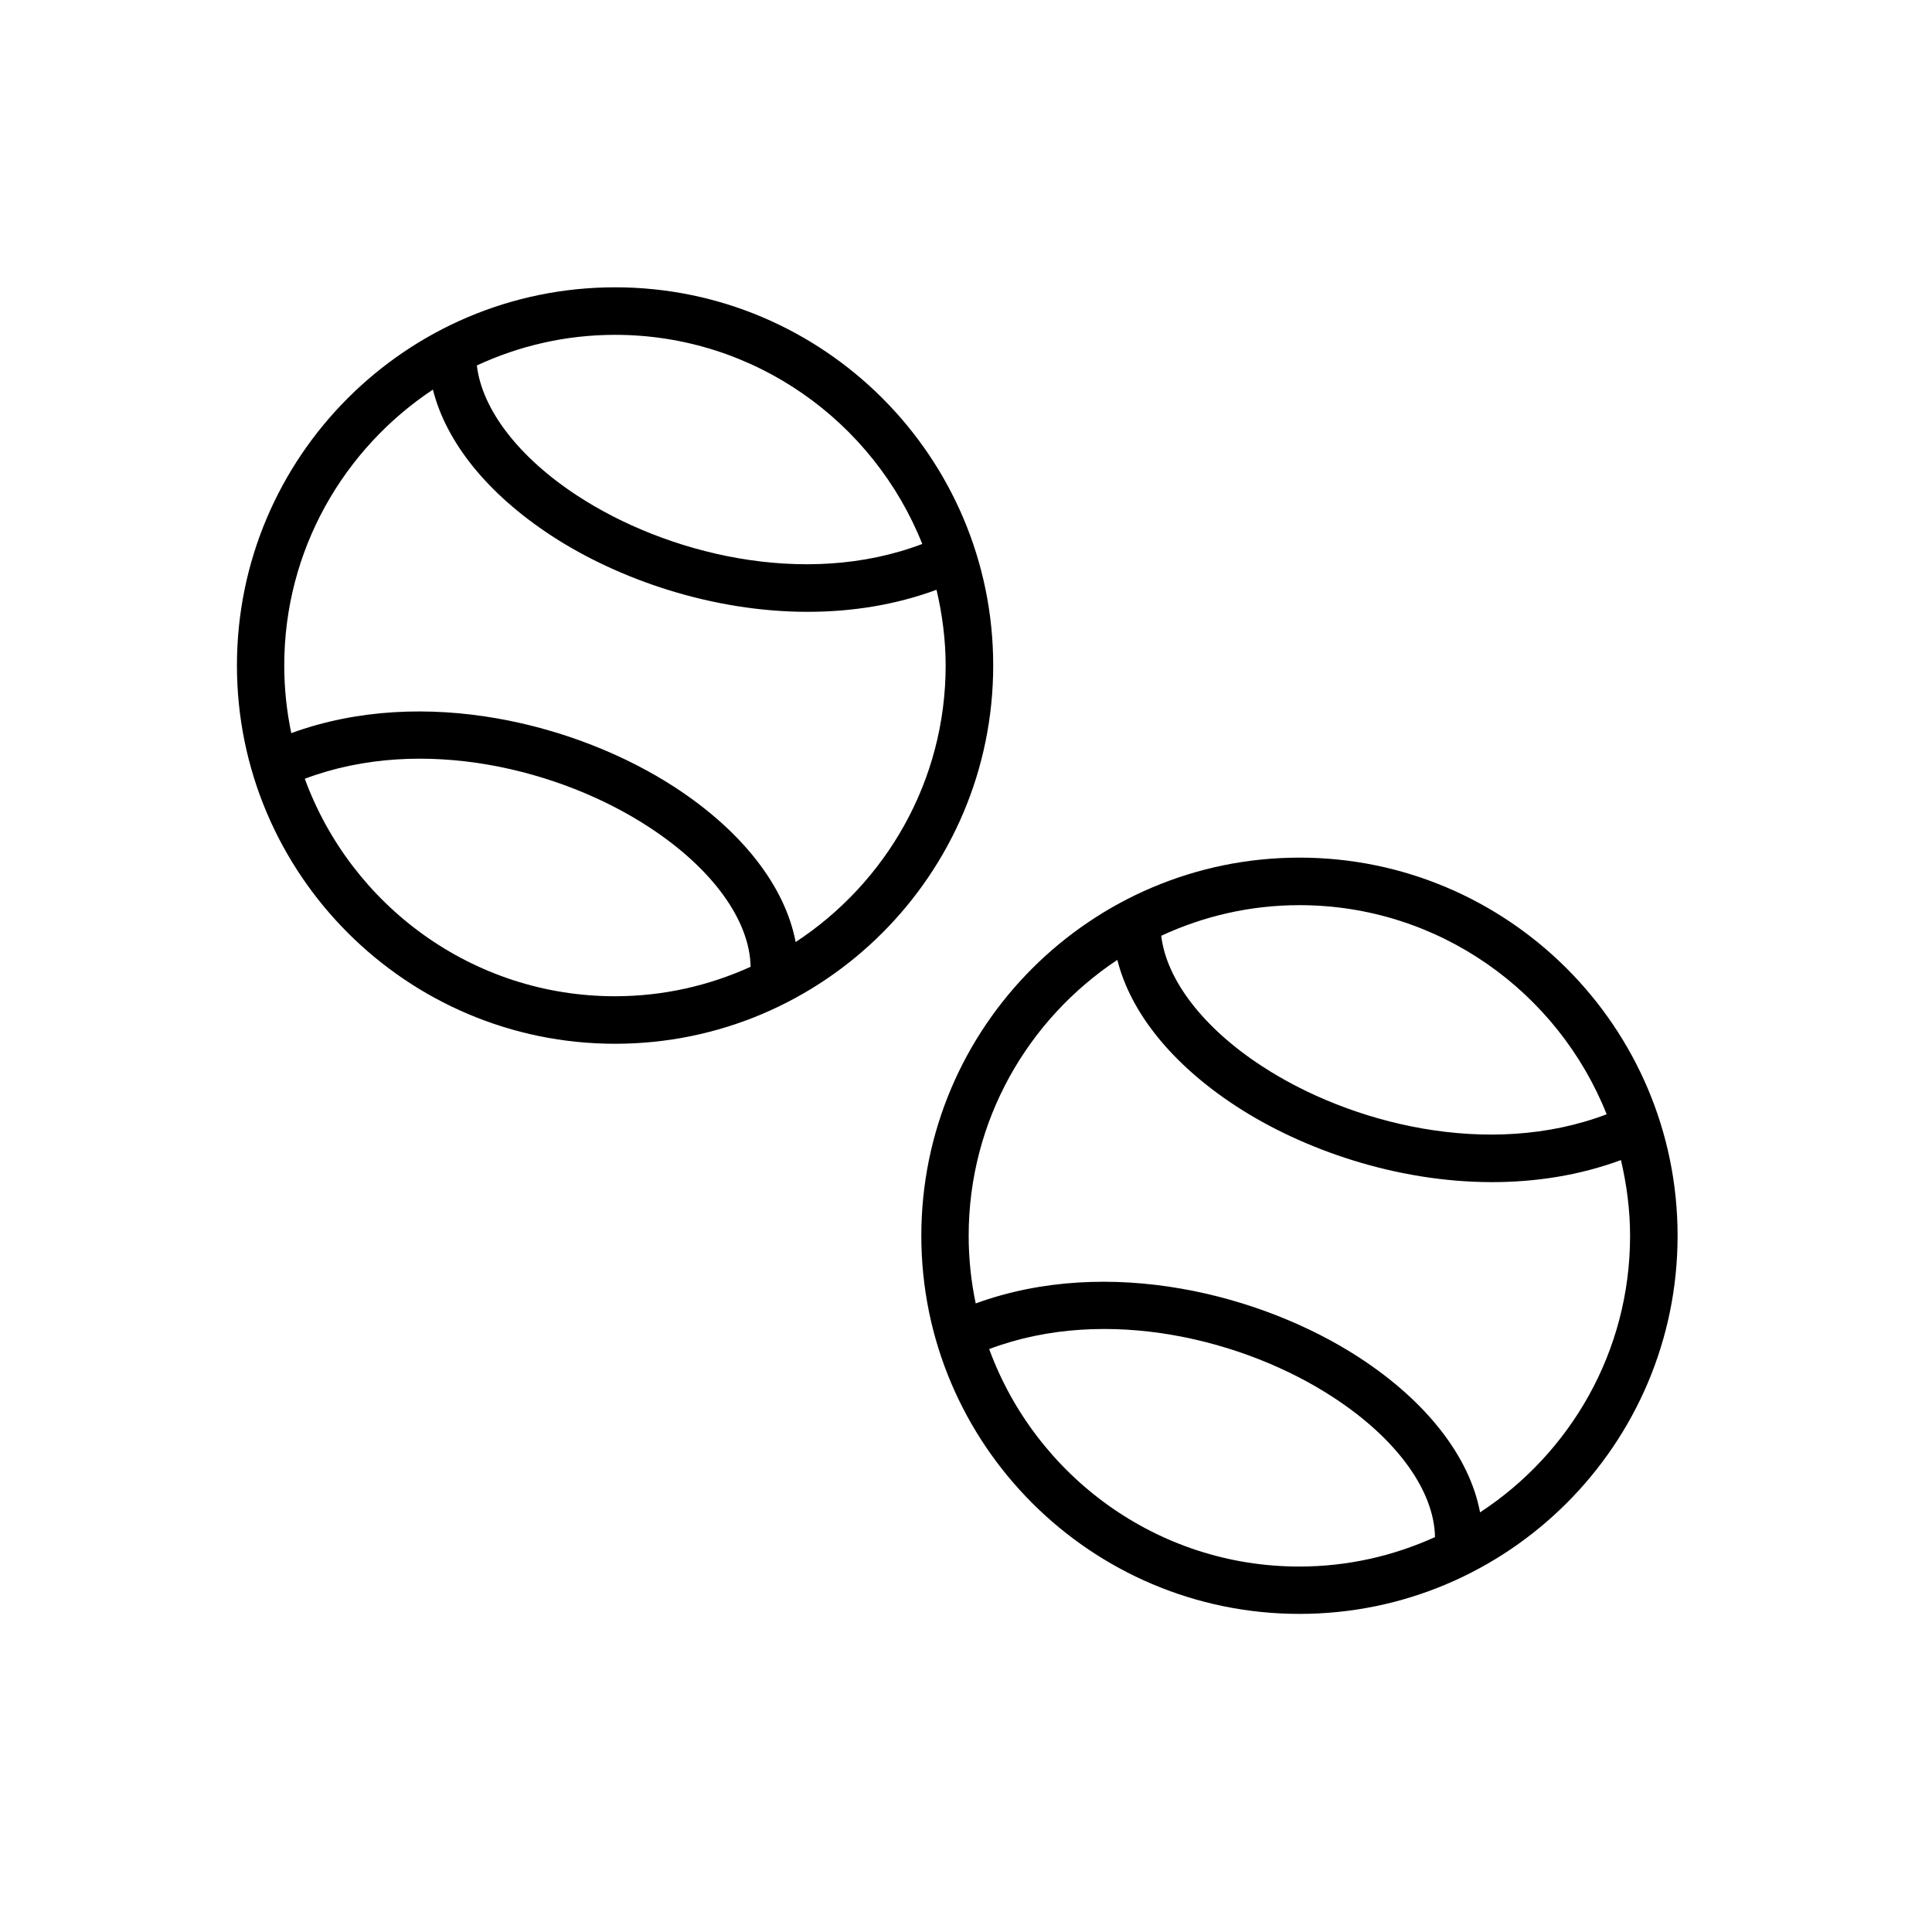 <?xml version="1.0" encoding="UTF-8"?>
<!-- Uploaded to: ICON Repo, www.svgrepo.com, Generator: ICON Repo Mixer Tools -->
<svg fill="#000000" width="800px" height="800px" version="1.1" viewBox="144 144 512 512" xmlns="http://www.w3.org/2000/svg">
 <g>
  <path d="m307 220.14c-55.27 0-100.21 44.941-100.21 100.21 0 55.27 44.941 100.26 100.21 100.26 55.27 0 100.21-44.941 100.21-100.26 0-55.266-44.941-100.21-100.21-100.21zm81.414 68.016c-31.285 11.891-68.066 2.469-91.34-12.746-15.617-10.176-25.34-22.922-26.703-34.562 11.184-5.188 23.527-8.113 36.625-8.113 36.934 0.004 68.52 23.027 81.418 55.422zm-163.64 62.223c31.234-11.789 67.965-2.418 91.191 12.797 16.727 10.883 26.754 24.688 26.953 37.031-10.984 4.988-23.125 7.809-35.973 7.809-37.734-0.004-69.879-24.086-82.172-57.637zm130.08 43.277c-2.769-14.66-14.055-29.32-31.992-41.012-25.746-16.777-66.453-27.207-101.67-14.359-1.211-5.793-1.863-11.789-1.863-17.938 0-30.531 15.719-57.383 39.398-73.102 3.477 13.906 14.41 27.609 31.438 38.742 17.734 11.586 42.621 20.152 67.863 20.152 11.488 0 23.125-1.762 34.16-5.844 1.512 6.449 2.418 13.199 2.418 20.102 0 30.633-15.871 57.586-39.754 73.258z"/>
  <path d="m488.37 371.28c-55.27 0-100.21 44.941-100.21 100.21 0 55.27 44.941 100.21 100.21 100.21 55.27 0 100.21-44.941 100.21-100.21s-44.941-100.21-100.21-100.21zm81.414 68.016c-31.285 11.891-68.066 2.469-91.34-12.746-15.617-10.176-25.34-22.922-26.703-34.562 11.184-5.188 23.527-8.113 36.625-8.113 36.934 0 68.523 23.027 81.418 55.422zm-163.64 62.219c31.234-11.789 67.965-2.418 91.191 12.797 16.727 10.883 26.754 24.688 26.953 37.031-10.984 4.988-23.125 7.809-35.973 7.809-37.734 0-69.879-24.082-82.172-57.637zm130.09 43.277c-2.769-14.66-14.055-29.32-31.992-41.012-25.746-16.777-66.453-27.207-101.67-14.359-1.211-5.793-1.863-11.789-1.863-17.938 0-30.531 15.719-57.383 39.398-73.102 3.477 13.906 14.41 27.609 31.438 38.742 17.734 11.586 42.621 20.152 67.863 20.152 11.488 0 23.125-1.762 34.16-5.844 1.512 6.449 2.418 13.199 2.418 20.102-0.004 30.637-15.824 57.59-39.754 73.258z"/>
 </g>
</svg>